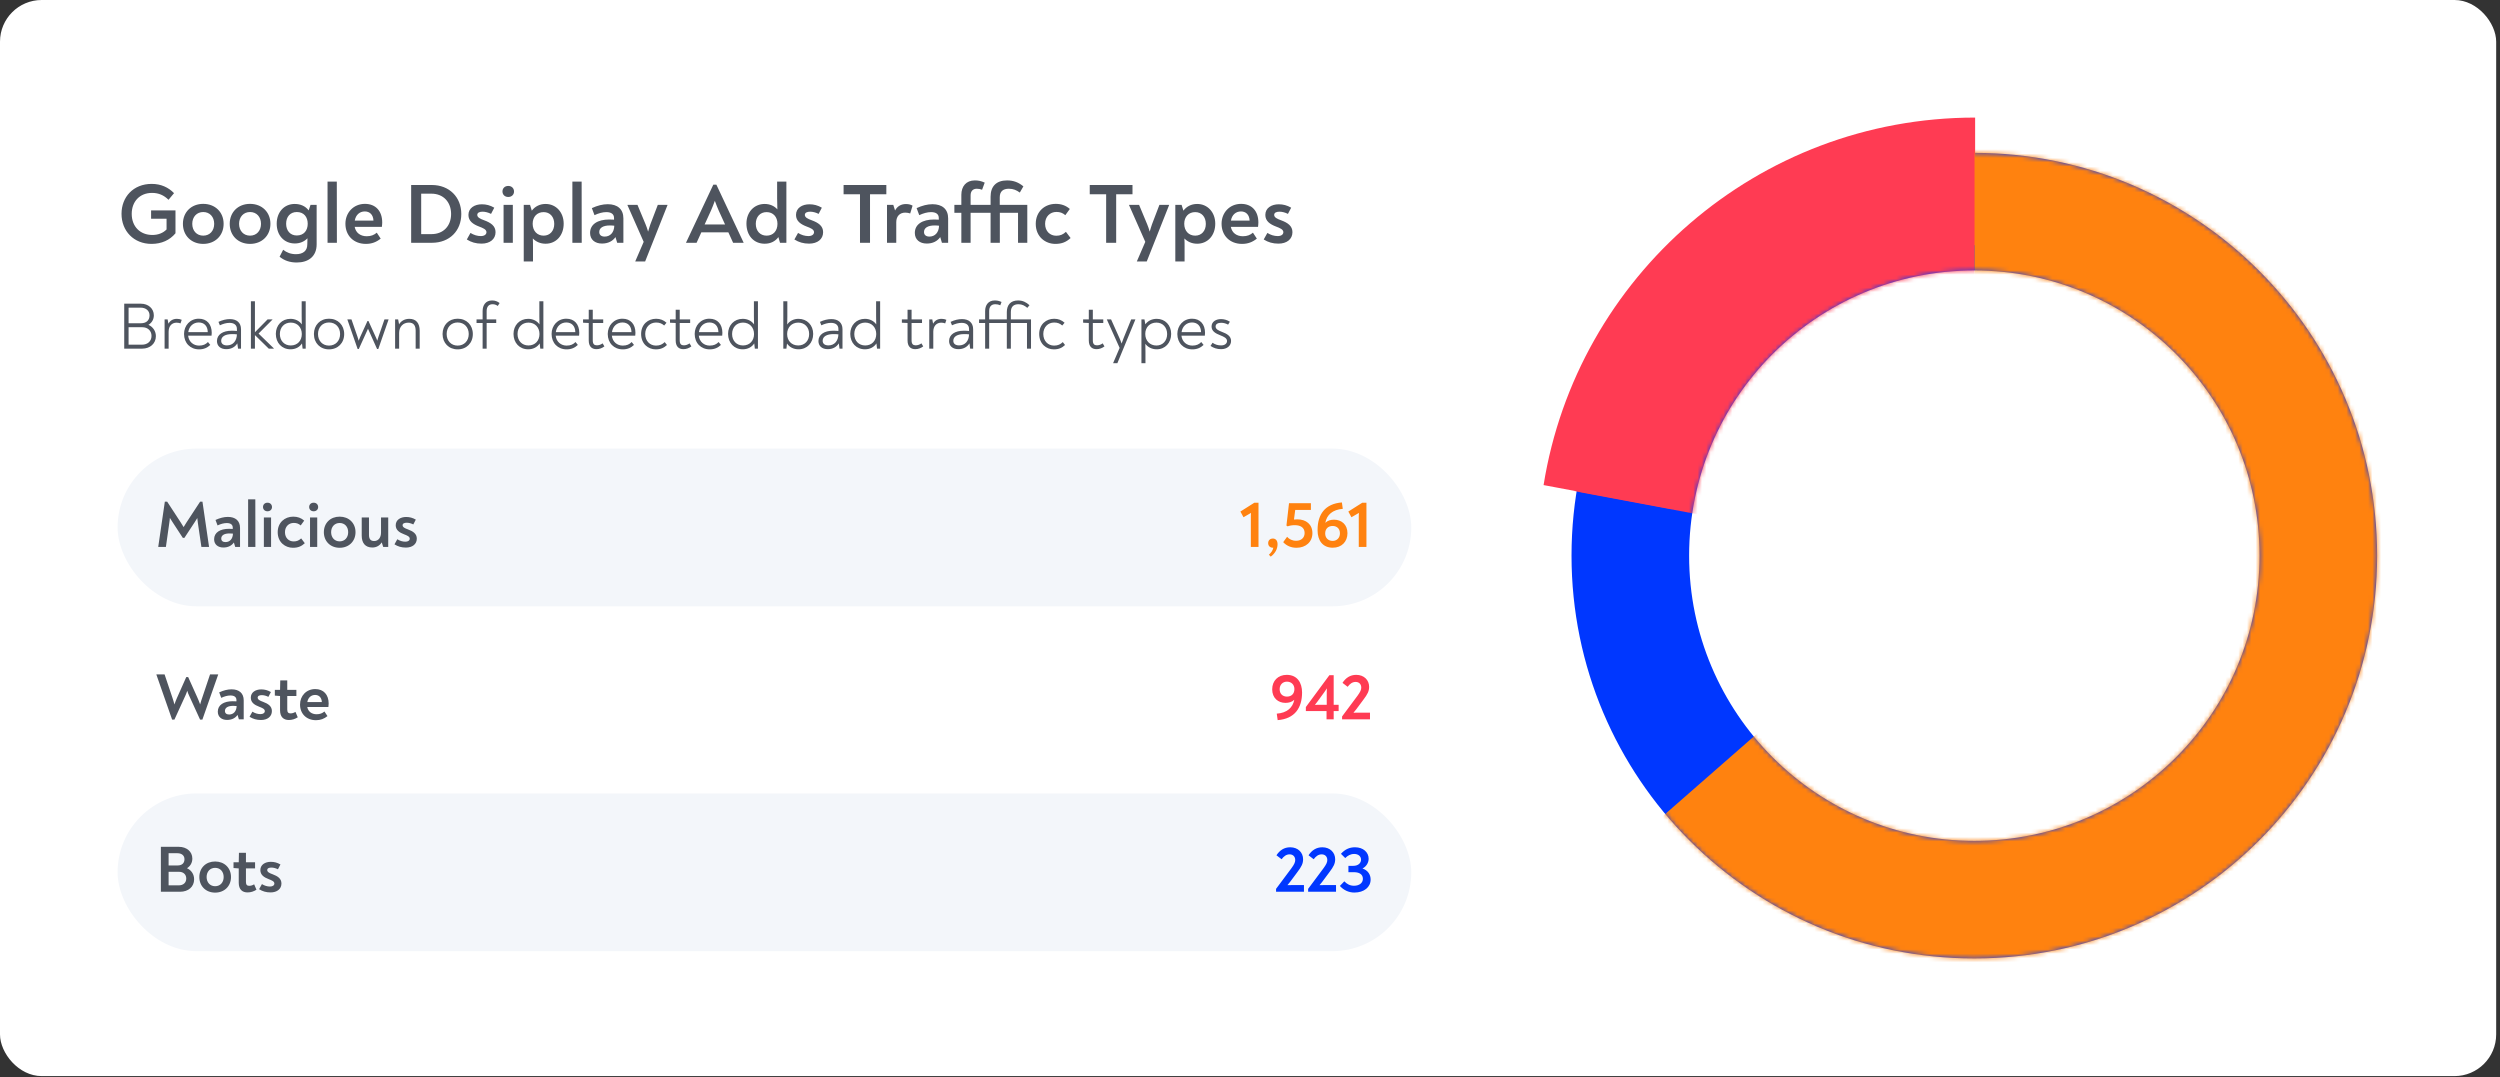 <svg width="578" height="249" viewBox="0 0 578 249" fill="none" xmlns="http://www.w3.org/2000/svg">
<rect x="0" y="0" width="578" height="249" fill="#333333" stroke="none"/>
<rect width="577.115" height="248.792" rx="9.635" fill="white"/>
<path fill-rule="evenodd" clip-rule="evenodd" d="M456.463 194.405C492.879 194.405 522.399 164.884 522.399 128.469C522.399 92.053 492.879 62.532 456.463 62.532C420.047 62.532 390.526 92.053 390.526 128.469C390.526 164.884 420.047 194.405 456.463 194.405ZM456.463 221.596C507.895 221.596 549.59 179.901 549.59 128.469C549.59 77.036 507.895 35.342 456.463 35.342C405.03 35.342 363.336 77.036 363.336 128.469C363.336 179.901 405.03 221.596 456.463 221.596Z" fill="#0037FF"/>
<path fill-rule="evenodd" clip-rule="evenodd" d="M385.891 117.591C391.03 83.125 420.752 56.687 456.649 56.687V27.184C406.315 27.184 364.577 63.986 356.875 112.151L385.891 117.591Z" fill="#FF3B53"/>
<mask id="mask0_1255_17934" style="mask-type:alpha" maskUnits="userSpaceOnUse" x="363" y="35" width="187" height="187">
<path fill-rule="evenodd" clip-rule="evenodd" d="M456.463 194.409C492.879 194.409 522.399 164.888 522.399 128.473C522.399 92.057 492.879 62.536 456.463 62.536C420.047 62.536 390.526 92.057 390.526 128.473C390.526 164.888 420.047 194.409 456.463 194.409ZM456.463 221.599C507.895 221.599 549.59 179.905 549.59 128.473C549.59 77.04 507.895 35.346 456.463 35.346C405.03 35.346 363.336 77.04 363.336 128.473C363.336 179.905 405.03 221.599 456.463 221.599Z" fill="#56CCF2"/>
</mask>
<g mask="url(#mask0_1255_17934)">
<path d="M456.462 71.374V25.83L546.869 61.178L561.144 118.957L540.072 211.404L441.507 234.516L375.57 196.449L419.075 158.383L456.462 71.374Z" fill="#FF820F"/>
<path d="M456.464 67.975V27.189L414.998 35.347L371.494 67.975L356.539 112.159L400.044 120.316L456.464 67.975Z" fill="#FF3B53"/>
</g>
<path d="M34.933 48.647V50.572H38.509V53.048C37.684 53.893 36.544 54.325 35.228 54.325C32.398 54.325 30.453 52.38 30.453 49.452C30.453 46.623 32.28 44.599 35.149 44.599C36.682 44.599 37.88 45.13 38.961 46.191L40.238 44.658C38.941 43.322 37.212 42.516 35.071 42.516C30.807 42.516 28.095 45.562 28.095 49.433C28.095 53.402 30.925 56.388 35.031 56.388C37.35 56.388 39.256 55.524 40.572 53.932V48.647H34.933ZM46.986 56.388C49.736 56.388 51.701 54.463 51.701 51.751C51.701 49.04 49.736 47.134 46.986 47.134C44.235 47.134 42.29 49.04 42.29 51.751C42.29 54.463 44.235 56.388 46.986 56.388ZM46.986 54.482C45.492 54.482 44.451 53.362 44.451 51.751C44.451 50.14 45.492 49.02 46.986 49.02C48.499 49.02 49.52 50.14 49.52 51.751C49.52 53.362 48.499 54.482 46.986 54.482ZM57.808 56.388C60.559 56.388 62.523 54.463 62.523 51.751C62.523 49.04 60.559 47.134 57.808 47.134C55.057 47.134 53.112 49.04 53.112 51.751C53.112 54.463 55.057 56.388 57.808 56.388ZM57.808 54.482C56.315 54.482 55.273 53.362 55.273 51.751C55.273 50.14 56.315 49.02 57.808 49.02C59.321 49.02 60.342 50.14 60.342 51.751C60.342 53.362 59.321 54.482 57.808 54.482ZM71.793 47.37L71.361 48.647C70.614 47.645 69.455 47.154 68.138 47.154C65.683 47.154 63.973 49.059 63.973 51.732C63.973 54.404 65.683 56.29 68.178 56.29C69.278 56.29 70.32 55.897 71.086 55.091C71.066 55.583 71.046 56.074 71.046 56.526C71.046 58.019 70.025 58.766 68.433 58.766C67.235 58.766 66.272 58.392 65.466 57.744L64.641 59.355C65.722 60.239 66.999 60.691 68.61 60.691C71.302 60.691 73.208 59.296 73.208 56.486V47.37H71.793ZM68.61 54.443C67.097 54.443 66.154 53.323 66.154 51.732C66.154 50.14 67.078 49.02 68.63 49.02C70.261 49.02 71.145 50.179 71.145 51.732C71.145 53.284 70.261 54.443 68.61 54.443ZM75.728 56.133H77.889L77.87 41.986H75.728V56.133ZM84.379 47.134C81.726 47.134 79.86 49.158 79.86 51.732C79.86 54.482 81.785 56.388 84.595 56.388C85.951 56.388 87.012 55.976 88.014 55.17L87.11 53.795C86.501 54.325 85.794 54.62 84.792 54.62C83.377 54.62 82.277 53.873 82.001 52.459H88.289C88.328 52.105 88.368 51.751 88.368 51.437C88.368 48.804 86.855 47.134 84.379 47.134ZM84.34 48.883C85.46 48.883 86.285 49.609 86.344 51.005H82.021C82.257 49.649 83.18 48.883 84.34 48.883ZM95.059 56.133H99.853C103.96 56.133 106.652 53.343 106.652 49.472C106.652 45.582 103.881 42.772 99.834 42.772H95.059V56.133ZM97.378 54.129V44.776H99.736C102.545 44.776 104.294 46.761 104.294 49.472C104.294 52.184 102.565 54.129 99.755 54.129H97.378ZM111.328 56.329C113.254 56.329 114.57 55.308 114.57 53.677C114.57 52.223 113.47 51.496 111.937 50.926C110.994 50.592 110.346 50.258 110.346 49.688C110.346 49.138 110.916 48.941 111.584 48.941C112.173 48.941 112.88 49.118 113.529 49.452L114.276 48.018C113.332 47.468 112.409 47.232 111.407 47.232C109.737 47.232 108.302 48.077 108.302 49.688C108.302 51.122 109.383 51.849 110.778 52.38C111.643 52.714 112.468 53.028 112.468 53.677C112.468 54.227 111.957 54.581 111.171 54.581C110.346 54.581 109.521 54.325 108.774 53.854L107.929 55.367C108.951 56.015 110.031 56.329 111.328 56.329ZM117.506 45.542C118.312 45.542 118.843 44.992 118.843 44.285C118.843 43.558 118.332 42.988 117.506 42.988C116.681 42.988 116.17 43.558 116.17 44.265C116.17 44.972 116.681 45.542 117.506 45.542ZM116.426 56.133H118.567V47.37H116.426V56.133ZM126.138 47.154C124.782 47.154 123.682 47.743 122.955 48.706L122.542 47.37H121.088V60.456H123.23V57.214C123.23 56.447 123.23 55.74 123.191 55.131C123.898 55.877 124.92 56.349 126.138 56.349C128.575 56.349 130.323 54.443 130.323 51.712C130.323 49.079 128.555 47.154 126.138 47.154ZM125.686 54.482C124.193 54.482 123.152 53.382 123.152 51.732C123.152 50.12 124.173 49.04 125.686 49.04C127.16 49.04 128.142 50.14 128.142 51.771C128.142 53.362 127.16 54.482 125.686 54.482ZM132.333 56.133H134.494L134.474 41.986H132.333V56.133ZM140.512 47.212C139.333 47.212 138.134 47.527 136.838 48.116L137.447 49.747C138.351 49.315 139.313 49.04 140.178 49.04C141.298 49.04 141.966 49.492 141.966 50.395V50.788C141.652 50.769 141.317 50.749 140.866 50.749C138.193 50.749 136.425 51.849 136.425 53.854C136.425 55.406 137.565 56.31 139.176 56.31C140.61 56.31 141.652 55.74 142.3 54.816L142.693 56.133H144.127V50.474C144.127 48.352 142.752 47.212 140.512 47.212ZM139.805 54.699C139.019 54.699 138.547 54.325 138.547 53.638C138.547 52.675 139.451 52.124 141.003 52.124C141.396 52.124 141.671 52.144 142.025 52.184C141.986 53.775 141.062 54.699 139.805 54.699ZM152.082 47.37L150.372 51.849C150.196 52.38 150.019 52.91 149.842 53.559C149.665 52.91 149.469 52.38 149.252 51.849L147.386 47.37H145.067V47.428L148.82 55.917L146.875 60.416V60.456H149.154L154.322 47.428V47.37H152.082ZM165.627 42.693H164.919L158.612 56.093V56.133H161.049L162.149 53.716H168.397L169.497 56.133H171.914V56.074L165.627 42.693ZM165.273 46.426C165.587 47.291 165.862 47.998 166.177 48.706L167.631 51.889H162.915L164.369 48.706C164.684 47.979 164.959 47.291 165.273 46.426ZM179.67 41.986V45.896C179.67 46.859 179.69 47.605 179.729 48.411C179.041 47.625 177.98 47.154 176.801 47.154C174.345 47.154 172.577 49.059 172.577 51.692C172.577 54.463 174.286 56.349 176.801 56.349C178.177 56.349 179.257 55.779 179.965 54.816L180.338 56.133H181.812V41.986H179.67ZM177.234 54.482C175.74 54.482 174.738 53.382 174.738 51.751C174.738 50.14 175.74 49.04 177.234 49.04C178.747 49.04 179.749 50.14 179.749 51.751C179.749 53.382 178.766 54.482 177.234 54.482ZM187.063 56.329C188.989 56.329 190.305 55.308 190.305 53.677C190.305 52.223 189.205 51.496 187.672 50.926C186.729 50.592 186.081 50.258 186.081 49.688C186.081 49.138 186.651 48.941 187.319 48.941C187.908 48.941 188.615 49.118 189.264 49.452L190.01 48.018C189.067 47.468 188.144 47.232 187.142 47.232C185.472 47.232 184.037 48.077 184.037 49.688C184.037 51.122 185.118 51.849 186.513 52.38C187.378 52.714 188.203 53.028 188.203 53.677C188.203 54.227 187.692 54.581 186.906 54.581C186.081 54.581 185.256 54.325 184.509 53.854L183.664 55.367C184.686 56.015 185.766 56.329 187.063 56.329ZM204.921 42.772H195.037V44.913H198.83V56.133H201.148V44.913H204.921V42.772ZM209.475 47.173C208.336 47.173 207.452 47.684 206.941 48.666L206.528 47.37H205.074V56.133H207.216V51.358C207.216 49.963 208.061 49.158 209.299 49.158C209.751 49.158 210.104 49.236 210.438 49.354L210.988 47.546C210.576 47.311 210.085 47.173 209.475 47.173ZM215.594 47.212C214.416 47.212 213.217 47.527 211.92 48.116L212.529 49.747C213.433 49.315 214.396 49.04 215.26 49.04C216.38 49.04 217.048 49.492 217.048 50.395V50.788C216.734 50.769 216.4 50.749 215.948 50.749C213.276 50.749 211.508 51.849 211.508 53.854C211.508 55.406 212.647 56.31 214.258 56.31C215.693 56.31 216.734 55.74 217.382 54.816L217.775 56.133H219.21V50.474C219.21 48.352 217.834 47.212 215.594 47.212ZM214.887 54.699C214.101 54.699 213.63 54.325 213.63 53.638C213.63 52.675 214.533 52.124 216.086 52.124C216.479 52.124 216.754 52.144 217.107 52.184C217.068 53.775 216.145 54.699 214.887 54.699ZM237.51 47.37H231.144V45.601C231.144 44.187 231.989 43.636 233.246 43.636C234.307 43.636 235.015 43.97 235.781 44.521L236.606 43.086C235.506 42.182 234.366 41.711 232.834 41.711C230.377 41.711 229.022 43.047 229.022 45.483V47.37H224.404V45.169C224.404 44.167 224.954 43.636 225.839 43.636C226.31 43.636 226.664 43.715 227.057 43.872L227.666 42.222C226.841 41.848 226.212 41.711 225.387 41.711C223.383 41.711 222.263 43.067 222.263 45.051V47.37H220.651V49.197H222.263V56.133H224.404V49.197H229.022V56.133H231.163V49.197H235.368V56.133H237.51V47.37ZM243.985 56.388C245.537 56.388 246.539 55.936 247.521 55.032L246.441 53.598C245.792 54.207 245.144 54.502 244.201 54.502C242.786 54.502 241.627 53.48 241.627 51.751C241.627 50.081 242.766 49 244.24 49C245.085 49 245.674 49.217 246.303 49.747L247.344 48.313C246.421 47.507 245.36 47.134 244.083 47.134C241.568 47.134 239.465 48.883 239.465 51.751C239.465 54.816 241.764 56.388 243.985 56.388ZM261.832 42.772H251.949V44.913H255.741V56.133H258.06V44.913H261.832V42.772ZM268.054 47.37L266.345 51.849C266.168 52.38 265.991 52.91 265.814 53.559C265.637 52.91 265.441 52.38 265.225 51.849L263.358 47.37H261.039V47.428L264.792 55.917L262.847 60.416V60.456H265.126L270.294 47.428V47.37H268.054ZM276.783 47.154C275.427 47.154 274.327 47.743 273.6 48.706L273.187 47.37H271.733V60.456H273.875V57.214C273.875 56.447 273.875 55.74 273.836 55.131C274.543 55.877 275.565 56.349 276.783 56.349C279.219 56.349 280.968 54.443 280.968 51.712C280.968 49.079 279.2 47.154 276.783 47.154ZM276.331 54.482C274.838 54.482 273.796 53.382 273.796 51.732C273.796 50.12 274.818 49.04 276.331 49.04C277.805 49.04 278.787 50.14 278.787 51.771C278.787 53.362 277.805 54.482 276.331 54.482ZM286.946 47.134C284.294 47.134 282.427 49.158 282.427 51.732C282.427 54.482 284.353 56.388 287.163 56.388C288.518 56.388 289.579 55.976 290.581 55.17L289.678 53.795C289.068 54.325 288.361 54.62 287.359 54.62C285.944 54.62 284.844 53.873 284.569 52.459H290.856C290.896 52.105 290.935 51.751 290.935 51.437C290.935 48.804 289.422 47.134 286.946 47.134ZM286.907 48.883C288.027 48.883 288.852 49.609 288.911 51.005H284.589C284.824 49.649 285.748 48.883 286.907 48.883ZM295.571 56.329C297.497 56.329 298.813 55.308 298.813 53.677C298.813 52.223 297.713 51.496 296.18 50.926C295.237 50.592 294.589 50.258 294.589 49.688C294.589 49.138 295.159 48.941 295.827 48.941C296.416 48.941 297.123 49.118 297.772 49.452L298.518 48.018C297.575 47.468 296.652 47.232 295.65 47.232C293.98 47.232 292.545 48.077 292.545 49.688C292.545 51.122 293.626 51.849 295.021 52.38C295.886 52.714 296.711 53.028 296.711 53.677C296.711 54.227 296.2 54.581 295.414 54.581C294.589 54.581 293.764 54.325 293.017 53.854L292.172 55.367C293.194 56.015 294.274 56.329 295.571 56.329Z" fill="#4E545E"/>
<path d="M34.313 75.104C35.062 74.661 35.566 73.897 35.566 72.903C35.566 71.314 34.252 70.214 32.601 70.214H28.72V80.606H32.876C34.695 80.606 36.04 79.429 36.04 77.717C36.04 76.556 35.352 75.547 34.313 75.104ZM29.728 71.13H32.54C33.686 71.13 34.573 71.803 34.573 72.903C34.573 74.08 33.809 74.737 32.571 74.737H29.728V71.13ZM32.831 79.689H29.728V75.654H32.907C34.145 75.654 35.031 76.464 35.031 77.656C35.031 78.909 34.099 79.689 32.831 79.689ZM40.912 73.713C39.964 73.713 39.323 74.141 38.941 74.844L38.757 73.851H38.054V80.606H38.986V76.693C38.986 75.379 39.735 74.6 40.836 74.6C41.218 74.6 41.477 74.676 41.737 74.768L42.012 73.942C41.707 73.805 41.34 73.713 40.912 73.713ZM45.958 73.683C43.956 73.683 42.55 75.257 42.55 77.213C42.55 79.306 43.986 80.774 46.034 80.774C47.104 80.774 47.929 80.407 48.617 79.75L48.082 79.077C47.562 79.612 46.966 79.903 46.019 79.903C44.75 79.903 43.65 79.047 43.497 77.61H48.907C48.938 77.381 48.953 77.167 48.953 76.953C48.953 74.982 47.837 73.683 45.958 73.683ZM45.942 74.554C47.18 74.554 48.005 75.348 48.036 76.785H43.528C43.711 75.44 44.689 74.554 45.942 74.554ZM53.155 73.774C52.299 73.774 51.428 73.988 50.511 74.416L50.832 75.211C51.581 74.859 52.33 74.645 53.063 74.645C54.103 74.645 54.775 75.119 54.775 76.067V76.525C54.424 76.479 54.042 76.464 53.537 76.464C51.551 76.464 50.16 77.335 50.16 78.848C50.16 80.01 51 80.728 52.315 80.728C53.507 80.728 54.378 80.193 54.867 79.383L55.035 80.606H55.723V76.112C55.723 74.584 54.699 73.774 53.155 73.774ZM52.468 79.857C51.627 79.857 51.138 79.459 51.138 78.787C51.138 77.794 52.085 77.243 53.675 77.243C54.118 77.243 54.408 77.259 54.775 77.305C54.729 78.848 53.858 79.857 52.468 79.857ZM59.78 77.121L62.989 73.897V73.851H61.859L58.94 76.816V69.648H58.008V80.606H58.94V77.473L62.134 80.606H63.295V80.529L59.78 77.121ZM69.747 69.648V73.163C69.747 73.805 69.762 74.416 69.778 74.997C69.227 74.202 68.265 73.713 67.164 73.713C65.178 73.713 63.772 75.196 63.772 77.198C63.772 79.261 65.162 80.758 67.164 80.758C68.341 80.758 69.273 80.239 69.823 79.398L69.961 80.606H70.679V69.648H69.747ZM67.225 79.872C65.728 79.872 64.704 78.772 64.704 77.228C64.704 75.685 65.728 74.584 67.225 74.584C68.754 74.584 69.778 75.7 69.778 77.228C69.778 78.756 68.784 79.872 67.225 79.872ZM76.061 80.774C78.124 80.774 79.576 79.306 79.576 77.228C79.576 75.15 78.124 73.683 76.061 73.683C74.029 73.683 72.577 75.15 72.577 77.228C72.577 79.306 74.029 80.774 76.061 80.774ZM76.061 79.903C74.564 79.903 73.524 78.802 73.524 77.228C73.524 75.669 74.564 74.554 76.061 74.554C77.589 74.554 78.629 75.669 78.629 77.228C78.629 78.802 77.574 79.903 76.061 79.903ZM88.887 73.851L87.496 77.885C87.389 78.176 87.313 78.451 87.221 78.772C87.114 78.451 87.007 78.191 86.869 77.916L85.188 74.218H84.959L83.263 77.931C83.141 78.206 83.034 78.451 82.927 78.772C82.835 78.435 82.758 78.191 82.667 77.9L81.261 73.851H80.313V73.881L82.682 80.682H82.957L85.081 76.005L87.175 80.682H87.465L89.834 73.881V73.851H88.887ZM94.633 73.713C93.487 73.713 92.662 74.279 92.265 74.997L92.051 73.851H91.348V80.606H92.28V76.968C92.28 75.562 93.181 74.584 94.542 74.584C95.672 74.584 96.1 75.318 96.1 76.464V80.606H97.033V76.479C97.033 74.722 96.207 73.713 94.633 73.713ZM105.805 80.774C107.868 80.774 109.32 79.306 109.32 77.228C109.32 75.15 107.868 73.683 105.805 73.683C103.772 73.683 102.32 75.15 102.32 77.228C102.32 79.306 103.772 80.774 105.805 80.774ZM105.805 79.903C104.307 79.903 103.268 78.802 103.268 77.228C103.268 75.669 104.307 74.554 105.805 74.554C107.333 74.554 108.372 75.669 108.372 77.228C108.372 78.802 107.318 79.903 105.805 79.903ZM111.581 80.606H112.513V74.676H114.729V73.851H112.513V71.91C112.513 70.871 113.048 70.336 113.873 70.336C114.362 70.336 114.699 70.473 115.081 70.733L115.509 70.061C114.989 69.679 114.485 69.465 113.766 69.465C112.269 69.465 111.581 70.58 111.581 71.91V73.851H110.175V74.676H111.581V80.606ZM124.697 69.648V73.163C124.697 73.805 124.712 74.416 124.728 74.997C124.177 74.202 123.215 73.713 122.114 73.713C120.128 73.713 118.722 75.196 118.722 77.198C118.722 79.261 120.112 80.758 122.114 80.758C123.291 80.758 124.223 80.239 124.773 79.398L124.911 80.606H125.629V69.648H124.697ZM122.175 79.872C120.678 79.872 119.654 78.772 119.654 77.228C119.654 75.685 120.678 74.584 122.175 74.584C123.704 74.584 124.728 75.7 124.728 77.228C124.728 78.756 123.734 79.872 122.175 79.872ZM130.935 73.683C128.933 73.683 127.527 75.257 127.527 77.213C127.527 79.306 128.963 80.774 131.011 80.774C132.081 80.774 132.906 80.407 133.594 79.75L133.059 79.077C132.539 79.612 131.943 79.903 130.996 79.903C129.728 79.903 128.627 79.047 128.474 77.61H133.884C133.915 77.381 133.93 77.167 133.93 76.953C133.93 74.982 132.815 73.683 130.935 73.683ZM130.92 74.554C132.157 74.554 132.983 75.348 133.013 76.785H128.505C128.688 75.44 129.666 74.554 130.92 74.554ZM137.904 80.728C138.607 80.728 139.233 80.468 139.738 80.086L139.325 79.383C138.897 79.689 138.469 79.841 137.996 79.841C137.4 79.841 137.048 79.551 137.048 78.695V74.676H139.463V73.851H137.048V71.604H136.116V73.851H134.802V74.615L136.116 74.676V78.695C136.116 80.086 136.804 80.728 137.904 80.728ZM143.919 73.683C141.917 73.683 140.511 75.257 140.511 77.213C140.511 79.306 141.947 80.774 143.995 80.774C145.065 80.774 145.89 80.407 146.578 79.75L146.043 79.077C145.523 79.612 144.927 79.903 143.98 79.903C142.711 79.903 141.611 79.047 141.458 77.61H146.868C146.899 77.381 146.914 77.167 146.914 76.953C146.914 74.982 145.798 73.683 143.919 73.683ZM143.903 74.554C145.141 74.554 145.966 75.348 145.997 76.785H141.489C141.672 75.44 142.65 74.554 143.903 74.554ZM151.589 80.774C152.765 80.774 153.499 80.422 154.202 79.765L153.682 79.093C153.132 79.612 152.582 79.903 151.665 79.903C150.259 79.903 149.174 78.833 149.174 77.213C149.174 75.624 150.274 74.569 151.68 74.569C152.475 74.569 153.01 74.783 153.56 75.257L154.095 74.615C153.407 74.004 152.658 73.698 151.68 73.698C149.846 73.698 148.226 74.982 148.226 77.213C148.226 79.536 149.907 80.774 151.589 80.774ZM158.006 80.728C158.709 80.728 159.336 80.468 159.84 80.086L159.428 79.383C159 79.689 158.572 79.841 158.098 79.841C157.502 79.841 157.151 79.551 157.151 78.695V74.676H159.565V73.851H157.151V71.604H156.218V73.851H154.904V74.615L156.218 74.676V78.695C156.218 80.086 156.906 80.728 158.006 80.728ZM164.021 73.683C162.019 73.683 160.613 75.257 160.613 77.213C160.613 79.306 162.05 80.774 164.098 80.774C165.167 80.774 165.993 80.407 166.68 79.75L166.145 79.077C165.626 79.612 165.03 79.903 164.082 79.903C162.814 79.903 161.714 79.047 161.561 77.61H166.971C167.001 77.381 167.017 77.167 167.017 76.953C167.017 74.982 165.901 73.683 164.021 73.683ZM164.006 74.554C165.244 74.554 166.069 75.348 166.1 76.785H161.591C161.775 75.44 162.753 74.554 164.006 74.554ZM174.304 69.648V73.163C174.304 73.805 174.32 74.416 174.335 74.997C173.785 74.202 172.822 73.713 171.722 73.713C169.735 73.713 168.329 75.196 168.329 77.198C168.329 79.261 169.72 80.758 171.722 80.758C172.898 80.758 173.831 80.239 174.381 79.398L174.518 80.606H175.237V69.648H174.304ZM171.783 79.872C170.285 79.872 169.261 78.772 169.261 77.228C169.261 75.685 170.285 74.584 171.783 74.584C173.311 74.584 174.335 75.7 174.335 77.228C174.335 78.756 173.342 79.872 171.783 79.872ZM184.615 73.713C183.515 73.713 182.552 74.202 182.002 75.028C182.017 74.431 182.033 73.805 182.033 73.163V69.648H181.101V80.606H181.819L181.956 79.429C182.522 80.254 183.469 80.758 184.615 80.758C186.617 80.758 188.008 79.261 188.008 77.198C188.008 75.196 186.602 73.713 184.615 73.713ZM184.554 79.872C182.996 79.872 181.987 78.756 181.987 77.228C181.987 75.7 183.026 74.584 184.554 74.584C186.052 74.584 187.076 75.685 187.076 77.228C187.076 78.772 186.052 79.872 184.554 79.872ZM192.217 73.774C191.361 73.774 190.49 73.988 189.573 74.416L189.894 75.211C190.643 74.859 191.392 74.645 192.125 74.645C193.164 74.645 193.837 75.119 193.837 76.067V76.525C193.485 76.479 193.103 76.464 192.599 76.464C190.612 76.464 189.222 77.335 189.222 78.848C189.222 80.01 190.062 80.728 191.376 80.728C192.568 80.728 193.439 80.193 193.928 79.383L194.097 80.606H194.784V76.112C194.784 74.584 193.76 73.774 192.217 73.774ZM191.529 79.857C190.689 79.857 190.2 79.459 190.2 78.787C190.2 77.794 191.147 77.243 192.736 77.243C193.18 77.243 193.47 77.259 193.837 77.305C193.791 78.848 192.92 79.857 191.529 79.857ZM202.555 69.648V73.163C202.555 73.805 202.571 74.416 202.586 74.997C202.036 74.202 201.073 73.713 199.973 73.713C197.986 73.713 196.58 75.196 196.58 77.198C196.58 79.261 197.971 80.758 199.973 80.758C201.15 80.758 202.082 80.239 202.632 79.398L202.769 80.606H203.488V69.648H202.555ZM200.034 79.872C198.536 79.872 197.512 78.772 197.512 77.228C197.512 75.685 198.536 74.584 200.034 74.584C201.562 74.584 202.586 75.7 202.586 77.228C202.586 78.756 201.593 79.872 200.034 79.872ZM211.613 80.728C212.316 80.728 212.943 80.468 213.447 80.086L213.035 79.383C212.607 79.689 212.179 79.841 211.705 79.841C211.109 79.841 210.758 79.551 210.758 78.695V74.676H213.172V73.851H210.758V71.604H209.825V73.851H208.511V74.615L209.825 74.676V78.695C209.825 80.086 210.513 80.728 211.613 80.728ZM217.701 73.713C216.754 73.713 216.112 74.141 215.73 74.844L215.547 73.851H214.844V80.606H215.776V76.693C215.776 75.379 216.525 74.6 217.625 74.6C218.007 74.6 218.267 74.676 218.527 74.768L218.802 73.942C218.496 73.805 218.129 73.713 217.701 73.713ZM222.423 73.774C221.567 73.774 220.696 73.988 219.779 74.416L220.1 75.211C220.849 74.859 221.598 74.645 222.331 74.645C223.37 74.645 224.043 75.119 224.043 76.067V76.525C223.691 76.479 223.309 76.464 222.805 76.464C220.818 76.464 219.428 77.335 219.428 78.848C219.428 80.01 220.268 80.728 221.582 80.728C222.774 80.728 223.646 80.193 224.135 79.383L224.303 80.606H224.99V76.112C224.99 74.584 223.966 73.774 222.423 73.774ZM221.735 79.857C220.895 79.857 220.406 79.459 220.406 78.787C220.406 77.794 221.353 77.243 222.943 77.243C223.386 77.243 223.676 77.259 224.043 77.305C223.997 78.848 223.126 79.857 221.735 79.857ZM238.37 73.851H233.709V72.154C233.709 70.856 234.397 70.336 235.482 70.336C236.307 70.336 236.903 70.672 237.514 71.176L238.019 70.565C237.255 69.862 236.429 69.465 235.375 69.465C233.602 69.465 232.777 70.565 232.777 72.154V73.851H228.697V71.91C228.697 70.871 229.231 70.336 230.103 70.336C230.546 70.336 230.897 70.412 231.264 70.58L231.554 69.816C230.989 69.556 230.546 69.465 229.98 69.465C228.467 69.465 227.764 70.58 227.764 71.91V73.851H226.358V74.676H227.764V80.606H228.697V74.676H232.777V80.606H233.709V74.676H237.438V80.606H238.37V73.851ZM243.625 80.774C244.801 80.774 245.535 80.422 246.238 79.765L245.718 79.093C245.168 79.612 244.618 79.903 243.701 79.903C242.295 79.903 241.21 78.833 241.21 77.213C241.21 75.624 242.31 74.569 243.716 74.569C244.511 74.569 245.046 74.783 245.596 75.257L246.131 74.615C245.443 74.004 244.694 73.698 243.716 73.698C241.883 73.698 240.263 74.982 240.263 77.213C240.263 79.536 241.944 80.774 243.625 80.774ZM253.52 80.728C254.223 80.728 254.849 80.468 255.354 80.086L254.941 79.383C254.513 79.689 254.085 79.841 253.612 79.841C253.016 79.841 252.664 79.551 252.664 78.695V74.676H255.079V73.851H252.664V71.604H251.732V73.851H250.418V74.615L251.732 74.676V78.695C251.732 80.086 252.42 80.728 253.52 80.728ZM261.531 73.851L259.774 78.176C259.621 78.558 259.468 78.955 259.315 79.429C259.162 78.955 258.994 78.573 258.826 78.176L256.885 73.851H255.907V73.881L258.857 80.437L257.359 83.937V83.968H258.337L262.494 73.881V73.851H261.531ZM267.444 73.713C266.298 73.713 265.381 74.202 264.8 74.982L264.602 73.851H263.899V83.968H264.831V81.308C264.831 80.636 264.816 80.01 264.8 79.49C265.366 80.254 266.313 80.758 267.429 80.758C269.37 80.758 270.776 79.276 270.776 77.198C270.776 75.18 269.37 73.713 267.444 73.713ZM267.368 79.887C265.87 79.887 264.785 78.802 264.785 77.198C264.785 75.654 265.855 74.584 267.368 74.584C268.82 74.584 269.844 75.685 269.844 77.243C269.844 78.787 268.82 79.887 267.368 79.887ZM275.608 73.683C273.606 73.683 272.2 75.257 272.2 77.213C272.2 79.306 273.636 80.774 275.684 80.774C276.754 80.774 277.579 80.407 278.267 79.75L277.732 79.077C277.213 79.612 276.617 79.903 275.669 79.903C274.401 79.903 273.3 79.047 273.147 77.61H278.557C278.588 77.381 278.603 77.167 278.603 76.953C278.603 74.982 277.488 73.683 275.608 73.683ZM275.593 74.554C276.83 74.554 277.656 75.348 277.686 76.785H273.178C273.361 75.44 274.339 74.554 275.593 74.554ZM282.33 80.728C283.66 80.728 284.623 79.964 284.623 78.833C284.623 77.702 283.69 77.167 282.468 76.709C281.673 76.403 281.047 76.097 281.047 75.486C281.047 74.859 281.658 74.63 282.346 74.63C282.896 74.63 283.446 74.783 283.935 75.058L284.347 74.386C283.736 73.988 283.033 73.774 282.3 73.774C281.154 73.774 280.114 74.355 280.114 75.486C280.114 76.571 281.031 77.091 282.132 77.519C282.942 77.839 283.69 78.176 283.69 78.833C283.69 79.444 283.155 79.857 282.33 79.857C281.581 79.857 280.94 79.673 280.344 79.245L279.87 79.979C280.588 80.468 281.383 80.728 282.33 80.728Z" fill="#4E545E"/>
<rect x="27.191" y="103.715" width="299.094" height="36.465" rx="18.233" fill="#F3F6FA"/>
<path d="M46.807 115.979H46.272L43.124 120.778C42.894 121.129 42.665 121.496 42.451 121.863C42.237 121.496 42.008 121.129 41.779 120.778L38.646 115.979H38.111L36.583 126.447H38.356L39.15 120.839C39.196 120.472 39.257 120.136 39.273 119.738C39.471 120.09 39.685 120.426 39.914 120.747L42.268 124.354H42.635L45.003 120.747C45.217 120.426 45.431 120.105 45.615 119.769C45.645 120.12 45.691 120.457 45.737 120.823L46.562 126.447H48.335L46.807 115.979ZM52.682 119.509C51.766 119.509 50.833 119.754 49.825 120.212L50.298 121.481C51.002 121.144 51.75 120.93 52.423 120.93C53.294 120.93 53.813 121.282 53.813 121.985V122.291C53.569 122.275 53.309 122.26 52.958 122.26C50.879 122.26 49.504 123.116 49.504 124.675C49.504 125.882 50.39 126.585 51.643 126.585C52.759 126.585 53.569 126.142 54.073 125.423L54.379 126.447H55.495V122.046C55.495 120.396 54.425 119.509 52.682 119.509ZM52.132 125.332C51.521 125.332 51.154 125.041 51.154 124.506C51.154 123.758 51.857 123.33 53.065 123.33C53.37 123.33 53.584 123.345 53.859 123.376C53.829 124.613 53.11 125.332 52.132 125.332ZM57.365 126.447H59.046L59.03 115.444H57.365V126.447ZM61.847 118.21C62.473 118.21 62.886 117.782 62.886 117.232C62.886 116.667 62.488 116.224 61.847 116.224C61.205 116.224 60.807 116.667 60.807 117.217C60.807 117.767 61.205 118.21 61.847 118.21ZM61.006 126.447H62.672V119.631H61.006V126.447ZM67.72 126.646C68.927 126.646 69.706 126.294 70.47 125.591L69.63 124.476C69.126 124.95 68.621 125.179 67.888 125.179C66.787 125.179 65.886 124.384 65.886 123.039C65.886 121.74 66.772 120.9 67.918 120.9C68.575 120.9 69.034 121.068 69.523 121.481L70.333 120.365C69.615 119.738 68.789 119.448 67.796 119.448C65.84 119.448 64.205 120.808 64.205 123.039C64.205 125.423 65.993 126.646 67.72 126.646ZM72.517 118.21C73.144 118.21 73.556 117.782 73.556 117.232C73.556 116.667 73.159 116.224 72.517 116.224C71.875 116.224 71.478 116.667 71.478 117.217C71.478 117.767 71.875 118.21 72.517 118.21ZM71.677 126.447H73.343V119.631H71.677V126.447ZM78.528 126.646C80.667 126.646 82.195 125.148 82.195 123.039C82.195 120.93 80.667 119.448 78.528 119.448C76.388 119.448 74.875 120.93 74.875 123.039C74.875 125.148 76.388 126.646 78.528 126.646ZM78.528 125.164C77.366 125.164 76.556 124.292 76.556 123.039C76.556 121.786 77.366 120.915 78.528 120.915C79.704 120.915 80.499 121.786 80.499 123.039C80.499 124.292 79.704 125.164 78.528 125.164ZM88.091 119.631V123.162C88.091 124.201 87.541 125.087 86.502 125.087C85.631 125.087 85.31 124.537 85.31 123.696V119.631H83.629V123.849C83.629 125.53 84.439 126.585 86.089 126.585C87.052 126.585 87.801 126.126 88.259 125.393L88.595 126.447H89.757V119.631H88.091ZM93.844 126.6C95.341 126.6 96.365 125.805 96.365 124.537C96.365 123.406 95.51 122.841 94.318 122.397C93.584 122.138 93.08 121.878 93.08 121.435C93.08 121.007 93.523 120.854 94.043 120.854C94.501 120.854 95.051 120.992 95.555 121.251L96.136 120.136C95.403 119.708 94.684 119.524 93.905 119.524C92.606 119.524 91.49 120.182 91.49 121.435C91.49 122.55 92.331 123.116 93.416 123.528C94.088 123.788 94.73 124.033 94.73 124.537C94.73 124.965 94.333 125.24 93.722 125.24C93.08 125.24 92.438 125.041 91.857 124.675L91.2 125.851C91.995 126.356 92.835 126.6 93.844 126.6Z" fill="#4E545E"/>
<path d="M289.989 116.239L286.78 118.271L287.498 119.586L288.874 118.791C289.011 118.714 289.118 118.653 289.225 118.577C289.21 118.821 289.195 119.051 289.195 119.28V126.447H290.967V116.239H289.989ZM294.269 124.506C293.75 124.506 293.2 124.843 293.2 125.576C293.2 126.264 293.704 126.631 294.269 126.631H294.392C294.269 127.273 293.903 127.762 293.368 128.251L293.796 128.694C294.789 127.96 295.37 126.952 295.37 125.821C295.37 124.934 294.896 124.506 294.269 124.506ZM299.946 120.075C299.686 120.075 299.441 120.09 299.166 120.12L299.457 117.889H303.079V116.346H298.02L297.424 121.511L297.699 121.695C298.158 121.526 298.708 121.419 299.35 121.419C300.603 121.419 301.627 121.924 301.627 123.223C301.627 124.323 300.847 125.026 299.671 125.026C298.769 125.026 298.051 124.659 297.577 124.109L296.675 125.347C297.439 126.172 298.479 126.646 299.747 126.646C301.917 126.646 303.43 125.271 303.43 123.269C303.43 121.251 301.994 120.075 299.946 120.075ZM308.431 120.151C307.636 120.151 306.933 120.35 306.414 120.885C306.735 119.035 308.095 117.828 310.448 117.645L310.249 116.162C306.337 116.468 304.626 118.944 304.626 122.489V122.657C304.626 124.873 305.741 126.631 308.141 126.631C310.173 126.631 311.533 125.255 311.533 123.269C311.533 121.236 310.112 120.151 308.431 120.151ZM308.11 125.057C307.086 125.057 306.383 124.369 306.383 123.345C306.383 122.229 307.086 121.603 308.11 121.603C309.027 121.603 309.791 122.168 309.791 123.314C309.791 124.384 309.057 125.057 308.11 125.057ZM314.942 116.239L311.733 118.271L312.451 119.586L313.827 118.791C313.964 118.714 314.071 118.653 314.178 118.577C314.163 118.821 314.147 119.051 314.147 119.28V126.447H315.92V116.239H314.942Z" fill="#FF820F"/>
<path d="M48.564 155.919L46.791 161.206C46.623 161.711 46.425 162.261 46.272 162.857C46.058 162.261 45.829 161.695 45.569 161.13L43.506 156.545H43.062L40.923 161.344C40.709 161.818 40.526 162.291 40.327 162.872C40.19 162.291 40.021 161.802 39.869 161.329L38.05 155.919H36.155V155.965L39.792 166.372H40.327L42.849 160.855C43.017 160.503 43.139 160.152 43.292 159.709C43.429 160.152 43.567 160.503 43.735 160.855L46.257 166.372H46.791L50.444 155.965V155.919H48.564ZM53.533 159.372C52.616 159.372 51.684 159.617 50.675 160.075L51.149 161.344C51.852 161.008 52.601 160.794 53.273 160.794C54.145 160.794 54.664 161.145 54.664 161.848V162.154C54.42 162.139 54.16 162.123 53.808 162.123C51.73 162.123 50.355 162.979 50.355 164.538C50.355 165.745 51.241 166.448 52.494 166.448C53.61 166.448 54.42 166.005 54.924 165.287L55.23 166.311H56.345V161.909C56.345 160.259 55.275 159.372 53.533 159.372ZM52.983 165.195C52.372 165.195 52.005 164.905 52.005 164.37C52.005 163.621 52.708 163.193 53.915 163.193C54.221 163.193 54.435 163.208 54.71 163.239C54.679 164.477 53.961 165.195 52.983 165.195ZM60.34 166.463C61.837 166.463 62.861 165.669 62.861 164.4C62.861 163.269 62.005 162.704 60.813 162.261C60.08 162.001 59.575 161.741 59.575 161.298C59.575 160.87 60.019 160.717 60.538 160.717C60.997 160.717 61.547 160.855 62.051 161.115L62.632 159.999C61.898 159.571 61.18 159.388 60.401 159.388C59.102 159.388 57.986 160.045 57.986 161.298C57.986 162.414 58.827 162.979 59.912 163.392C60.584 163.651 61.226 163.896 61.226 164.4C61.226 164.828 60.828 165.103 60.217 165.103C59.575 165.103 58.934 164.905 58.353 164.538L57.696 165.715C58.49 166.219 59.331 166.463 60.34 166.463ZM66.781 166.463C67.561 166.463 68.218 166.234 68.844 165.837L68.31 164.584C67.928 164.828 67.561 164.935 67.163 164.935C66.72 164.935 66.415 164.736 66.415 164.064V160.916H68.524V159.495H66.415V157.309H64.795L64.749 159.495H63.542V160.824L64.749 160.916V164.232C64.749 165.76 65.559 166.463 66.781 166.463ZM72.883 159.311C70.82 159.311 69.368 160.885 69.368 162.887C69.368 165.027 70.866 166.509 73.051 166.509C74.106 166.509 74.931 166.188 75.71 165.562L75.007 164.492C74.534 164.905 73.984 165.134 73.204 165.134C72.104 165.134 71.248 164.553 71.034 163.453H75.924C75.955 163.178 75.986 162.903 75.986 162.658C75.986 160.61 74.809 159.311 72.883 159.311ZM72.853 160.671C73.724 160.671 74.366 161.237 74.412 162.322H71.049C71.233 161.267 71.951 160.671 72.853 160.671Z" fill="#4E545E"/>
<path d="M297.494 156.026C295.476 156.026 294.132 157.401 294.132 159.372C294.132 161.42 295.537 162.505 297.188 162.505C297.998 162.505 298.701 162.307 299.236 161.787C298.9 163.606 297.555 164.828 295.186 164.996L295.4 166.494C299.358 166.188 301.039 163.651 301.039 160.106C301.039 157.875 299.954 156.026 297.494 156.026ZM297.539 161.053C296.622 161.053 295.858 160.488 295.858 159.342C295.858 158.272 296.592 157.6 297.539 157.6C298.548 157.6 299.266 158.287 299.266 159.311C299.266 160.427 298.563 161.053 297.539 161.053ZM308.348 162.948V156.102H307.354L301.914 163.468V164.4H306.697V166.311H308.348V164.4H309.494V162.948H308.348ZM306.743 162.948H305.047C304.695 162.948 304.359 162.948 304.008 162.964C304.206 162.719 304.39 162.475 304.588 162.215L306.147 160.075C306.361 159.8 306.56 159.51 306.789 159.143C306.743 159.602 306.743 159.953 306.743 160.412V162.948ZM313.929 164.767C313.654 164.767 313.272 164.767 312.92 164.782C313.134 164.553 313.363 164.263 313.531 164.034L315.182 161.818C316.206 160.473 316.542 159.77 316.542 158.792C316.542 157.264 315.396 156.026 313.562 156.026C312.171 156.026 311.147 156.713 310.383 157.875L311.575 158.792C312.08 158.104 312.66 157.661 313.425 157.661C314.234 157.661 314.723 158.211 314.723 158.975C314.723 159.495 314.479 159.999 313.868 160.84L310.292 165.638V166.311H316.741V164.767H313.929Z" fill="#FF3B53"/>
<rect x="27.191" y="183.443" width="299.094" height="36.465" rx="18.233" fill="#F3F6FA"/>
<path d="M43.231 200.735C43.98 200.262 44.468 199.497 44.468 198.504C44.468 196.884 43.154 195.784 41.336 195.784H37.194V206.176H41.626C43.536 206.176 44.881 205.03 44.881 203.303C44.881 202.111 44.224 201.179 43.231 200.735ZM38.982 197.266H41.03C41.993 197.266 42.65 197.786 42.65 198.642C42.65 199.559 42.084 200.093 41.061 200.093H38.982V197.266ZM41.336 204.693H38.982V201.561H41.397C42.39 201.561 43.062 202.172 43.062 203.119C43.062 204.097 42.36 204.693 41.336 204.693ZM49.739 206.374C51.879 206.374 53.407 204.877 53.407 202.768C53.407 200.659 51.879 199.177 49.739 199.177C47.6 199.177 46.087 200.659 46.087 202.768C46.087 204.877 47.6 206.374 49.739 206.374ZM49.739 204.892C48.578 204.892 47.768 204.021 47.768 202.768C47.768 201.515 48.578 200.644 49.739 200.644C50.916 200.644 51.711 201.515 51.711 202.768C51.711 204.021 50.916 204.892 49.739 204.892ZM57.23 206.329C58.01 206.329 58.667 206.099 59.293 205.702L58.758 204.449C58.376 204.693 58.01 204.8 57.612 204.8C57.169 204.8 56.863 204.602 56.863 203.929V200.781H58.972V199.36H56.863V197.175H55.243L55.197 199.36H53.99V200.689L55.197 200.781V204.097C55.197 205.626 56.008 206.329 57.23 206.329ZM62.548 206.329C64.046 206.329 65.07 205.534 65.07 204.266C65.07 203.135 64.214 202.569 63.022 202.126C62.288 201.866 61.784 201.606 61.784 201.163C61.784 200.735 62.227 200.583 62.747 200.583C63.205 200.583 63.755 200.72 64.26 200.98L64.841 199.864C64.107 199.436 63.389 199.253 62.609 199.253C61.31 199.253 60.195 199.91 60.195 201.163C60.195 202.279 61.035 202.844 62.12 203.257C62.793 203.517 63.435 203.761 63.435 204.266C63.435 204.693 63.037 204.968 62.426 204.968C61.784 204.968 61.142 204.77 60.562 204.403L59.904 205.58C60.699 206.084 61.54 206.329 62.548 206.329Z" fill="#4E545E"/>
<path d="M298.662 204.632C298.387 204.632 298.005 204.632 297.653 204.648C297.867 204.418 298.096 204.128 298.264 203.899L299.915 201.683C300.939 200.338 301.275 199.635 301.275 198.657C301.275 197.129 300.129 195.891 298.295 195.891C296.904 195.891 295.88 196.579 295.116 197.74L296.308 198.657C296.813 197.969 297.393 197.526 298.157 197.526C298.967 197.526 299.456 198.076 299.456 198.84C299.456 199.36 299.212 199.864 298.601 200.705L295.025 205.503V206.176H301.474V204.632H298.662ZM306.079 204.632C305.804 204.632 305.422 204.632 305.07 204.648C305.284 204.418 305.513 204.128 305.682 203.899L307.332 201.683C308.356 200.338 308.692 199.635 308.692 198.657C308.692 197.129 307.546 195.891 305.712 195.891C304.321 195.891 303.298 196.579 302.533 197.74L303.725 198.657C304.23 197.969 304.81 197.526 305.575 197.526C306.385 197.526 306.874 198.076 306.874 198.84C306.874 199.36 306.629 199.864 306.018 200.705L302.442 205.503V206.176H308.891V204.632H306.079ZM313.129 206.359C315.391 206.359 316.889 205.091 316.889 203.349C316.889 202.279 316.323 201.24 315.009 200.796C315.926 200.323 316.43 199.421 316.43 198.535C316.43 197.037 315.162 195.891 313.282 195.891C311.968 195.891 310.944 196.38 310.027 197.404L311.02 198.382C311.586 197.816 312.228 197.434 313.099 197.434C314.062 197.434 314.673 198 314.673 198.749C314.673 199.467 314.107 200.185 312.854 200.185H311.754V201.652H313.053C314.031 201.652 315.101 202.004 315.101 203.18C315.101 204.113 314.306 204.785 313.038 204.785C312.105 204.785 311.402 204.388 310.806 203.761L309.783 204.831C310.623 205.778 311.8 206.359 313.129 206.359Z" fill="#0037FF"/>
</svg>
